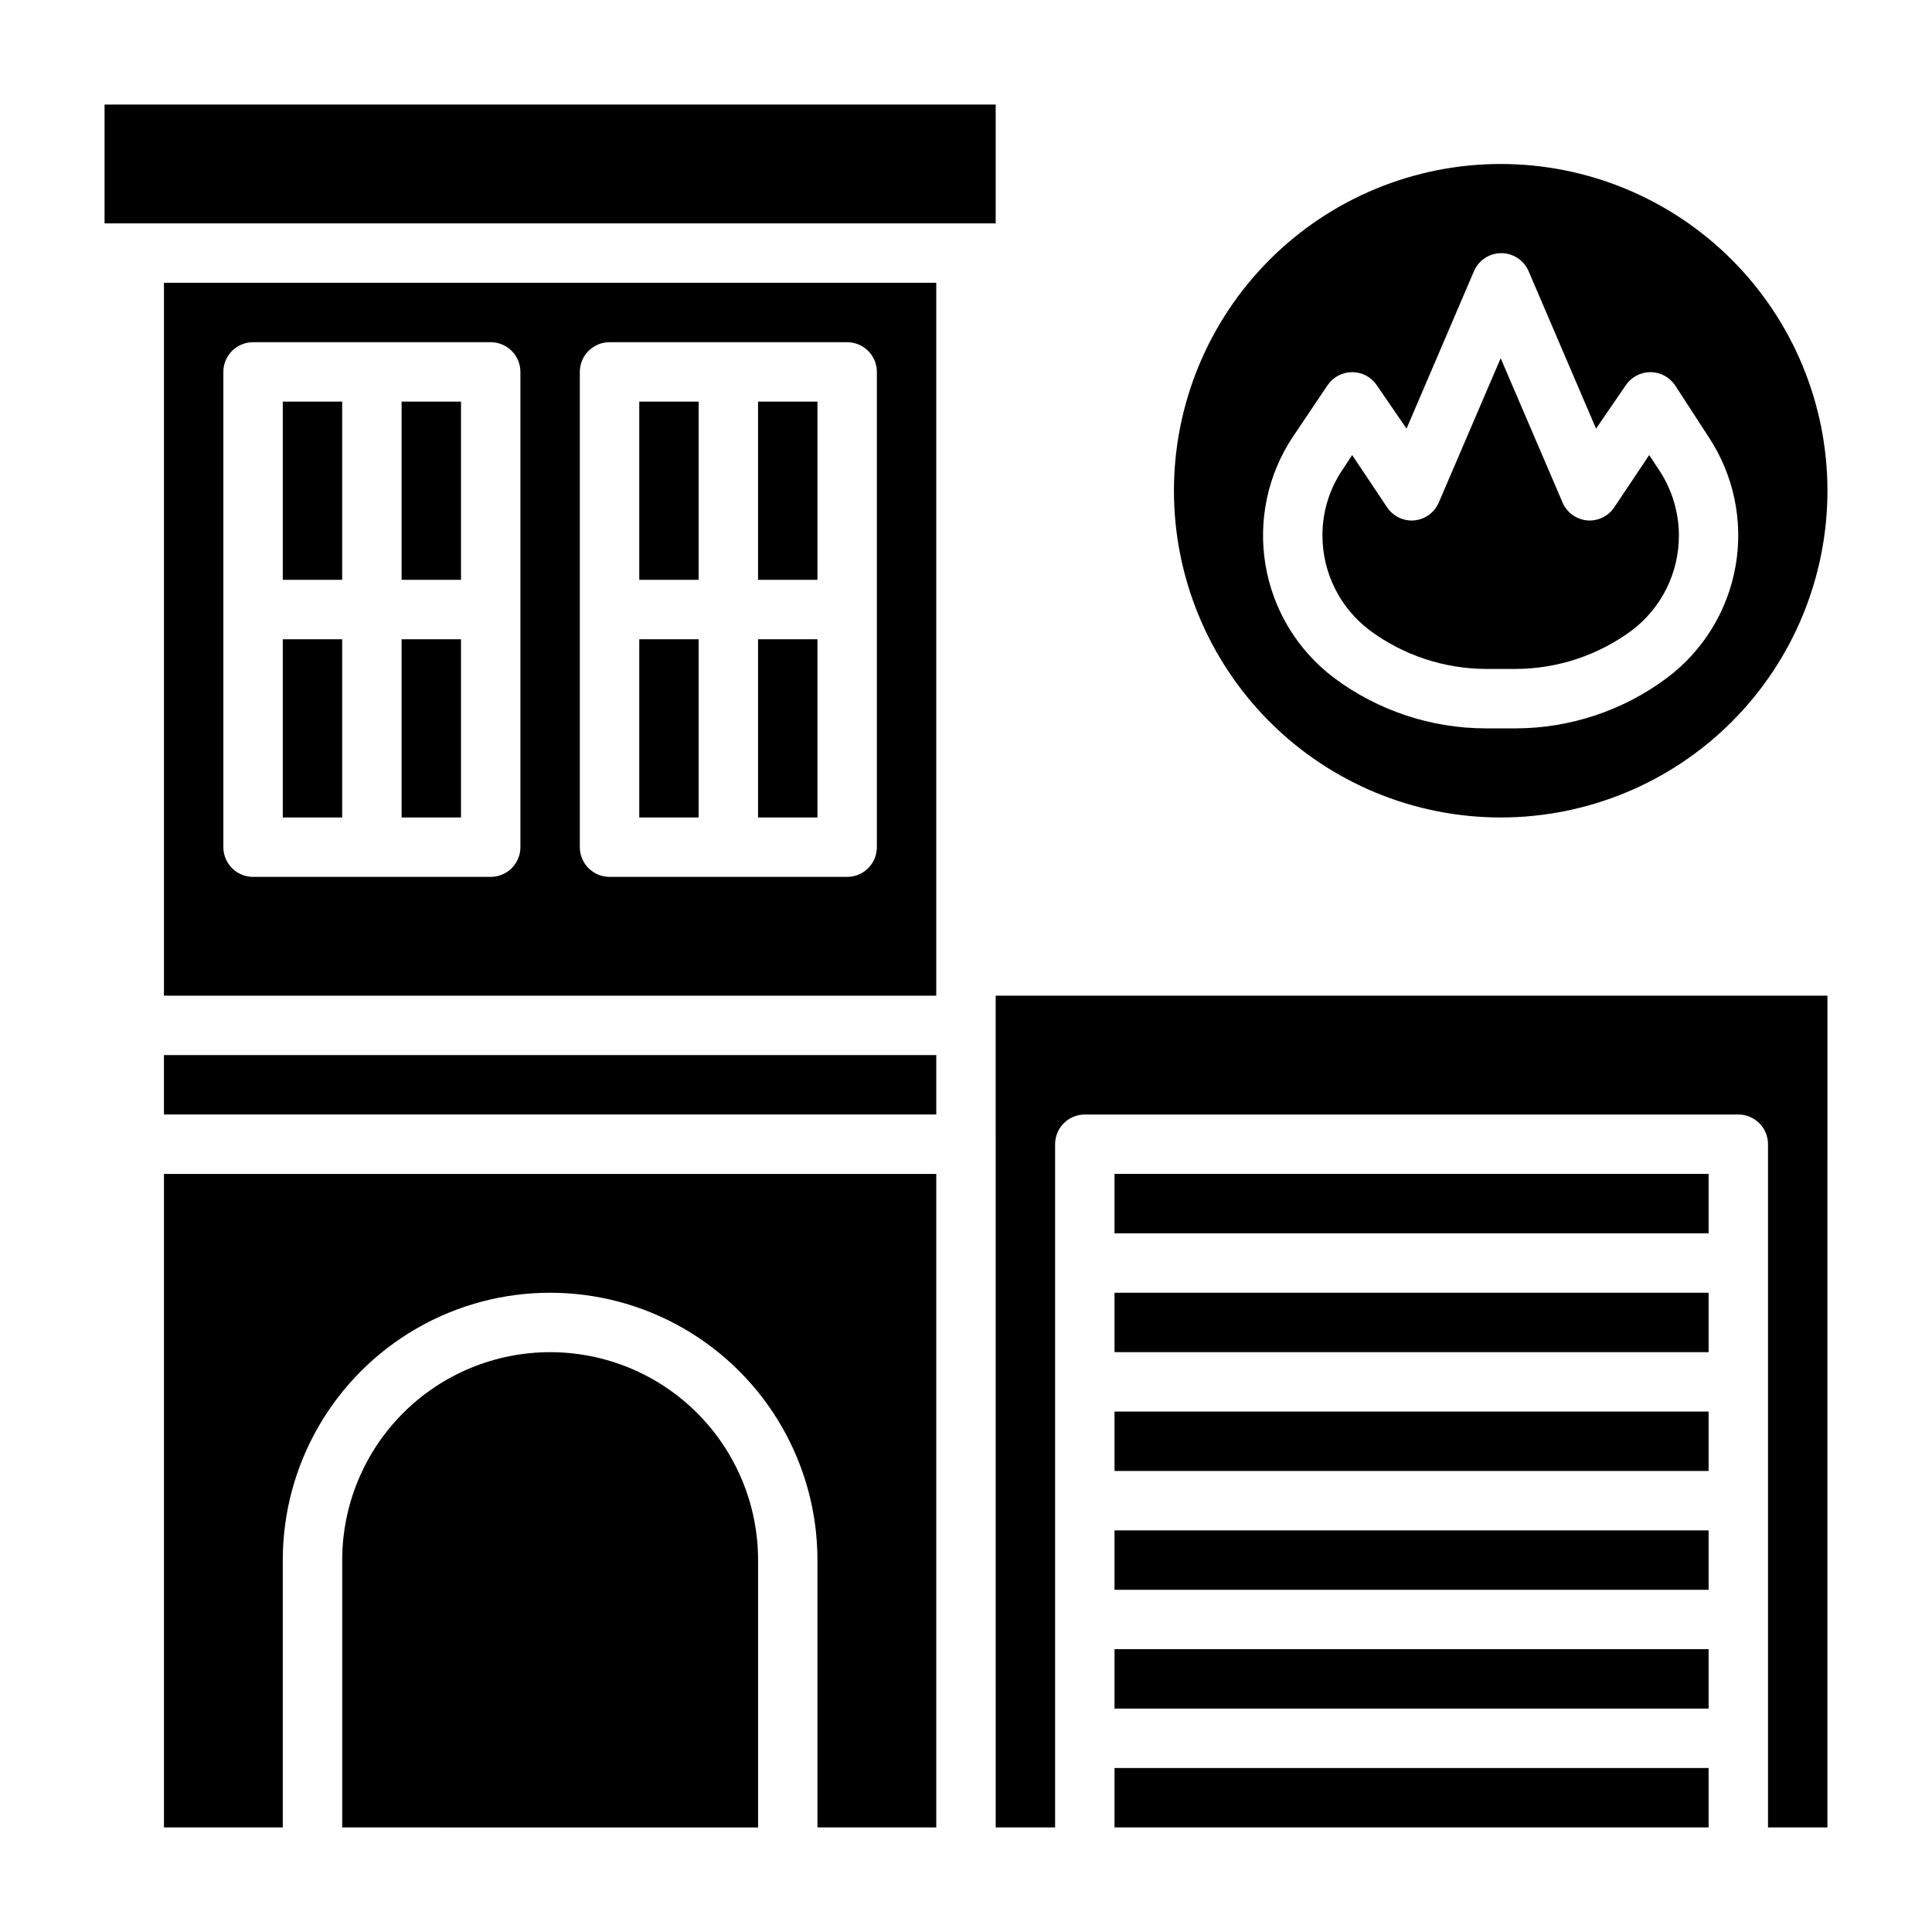 <?xml version="1.0" encoding="UTF-8"?>
<!-- Uploaded to: ICON Repo, www.svgrepo.com, Generator: ICON Repo Mixer Tools -->
<svg fill="#000000" width="800px" height="800px" version="1.1" viewBox="144 144 512 512" xmlns="http://www.w3.org/2000/svg">
 <g>
  <path d="m313.41 313.41h15.742v47.23h-15.742z"/>
  <path d="m313.41 250.43h15.742v47.23h-15.742z"/>
  <path d="m250.43 250.43h15.742v47.23h-15.742z"/>
  <path d="m218.94 250.43h15.742v47.23h-15.742z"/>
  <path d="m250.43 313.41h15.742v47.23h-15.742z"/>
  <path d="m344.89 250.43h15.742v47.23h-15.742z"/>
  <path d="m171.71 171.71h236.16v31.488h-236.16z"/>
  <path d="m289.79 502.34c-14.613 0-28.629 5.805-38.965 16.137-10.332 10.336-16.137 24.352-16.137 38.965v70.848l110.21 0.004v-70.852c0-14.613-5.805-28.629-16.141-38.965-10.332-10.332-24.348-16.137-38.965-16.137z"/>
  <path d="m187.45 423.61h204.67v15.742h-204.67z"/>
  <path d="m187.45 628.29h31.488v-70.852c0-25.309 13.504-48.699 35.426-61.355 21.918-12.656 48.926-12.656 70.848 0s35.422 36.047 35.422 61.355v70.848h31.488v-173.18h-204.67z"/>
  <path d="m344.89 313.41h15.742v47.23h-15.742z"/>
  <path d="m439.36 518.08h157.44v15.742h-157.44z"/>
  <path d="m439.36 486.59h157.44v15.742h-157.44z"/>
  <path d="m439.36 549.57h157.44v15.742h-157.44z"/>
  <path d="m439.36 455.1h157.44v15.742h-157.44z"/>
  <path d="m407.87 628.29h15.742v-181.06c0-4.348 3.527-7.871 7.875-7.871h173.18c2.086 0 4.09 0.828 5.566 2.305 1.477 1.477 2.305 3.481 2.305 5.566v181.06h15.742l0.004-220.42h-220.42z"/>
  <path d="m218.94 313.41h15.742v47.23h-15.742z"/>
  <path d="m439.36 581.05h157.44v15.742h-157.44z"/>
  <path d="m187.45 407.87h204.67v-188.93h-204.67zm110.21-165.31c0-4.348 3.523-7.871 7.871-7.871h62.977c2.086 0 4.09 0.828 5.566 2.305 1.477 1.477 2.305 3.477 2.305 5.566v125.95c0 2.086-0.828 4.09-2.305 5.566s-3.481 2.305-5.566 2.305h-62.977c-4.348 0-7.871-3.523-7.871-7.871zm-94.465 0c0-4.348 3.523-7.871 7.871-7.871h62.977c2.086 0 4.09 0.828 5.566 2.305 1.477 1.477 2.305 3.477 2.305 5.566v125.95c0 2.086-0.828 4.09-2.305 5.566-1.477 1.477-3.481 2.305-5.566 2.305h-62.977c-4.348 0-7.871-3.523-7.871-7.871z"/>
  <path d="m439.36 612.54h157.44v15.742h-157.44z"/>
  <path d="m541.7 360.64c22.965 0 44.992-9.121 61.23-25.359 16.238-16.242 25.363-38.266 25.363-61.23s-9.125-44.992-25.363-61.23c-16.238-16.238-38.266-25.363-61.23-25.363-22.965 0-44.992 9.125-61.23 25.363-16.238 16.238-25.363 38.266-25.363 61.23s9.125 44.988 25.363 61.23c16.238 16.238 38.266 25.359 61.23 25.359zm-55.105-100.84 9.211-13.699v0.004c1.461-2.176 3.914-3.481 6.535-3.481 2.621 0 5.07 1.305 6.531 3.481l7.871 11.492 17.871-41.723c1.238-2.902 4.086-4.785 7.242-4.785s6.008 1.883 7.242 4.785l17.871 41.723 7.871-11.492c1.461-2.176 3.914-3.481 6.535-3.481s5.07 1.305 6.531 3.481l8.898 13.695c6.644 10.043 9.207 22.242 7.16 34.109-2.051 11.867-8.555 22.504-18.184 29.734-11.594 8.664-25.672 13.359-40.145 13.383h-7.875c-14.5-0.012-28.609-4.707-40.227-13.383-9.613-7.242-16.102-17.887-18.137-29.75-2.035-11.867 0.539-24.062 7.195-34.094z"/>
  <path d="m506.98 311.04c8.93 6.621 19.742 10.207 30.855 10.234h7.875c11.086-0.039 21.875-3.625 30.777-10.234 7.848-5.961 12.453-15.254 12.438-25.109-0.008-6.191-1.844-12.242-5.273-17.398l-2.598-3.934-9.211 13.777v-0.004c-1.578 2.422-4.359 3.781-7.242 3.543-2.898-0.27-5.41-2.117-6.531-4.801l-16.375-38.18-16.375 38.18c-1.121 2.684-3.633 4.531-6.531 4.801-2.883 0.238-5.664-1.121-7.242-3.543l-9.211-13.773-2.598 3.938v-0.004c-3.445 5.117-5.285 11.148-5.277 17.32-0.016 9.895 4.621 19.227 12.52 25.188z"/>
 </g>
</svg>